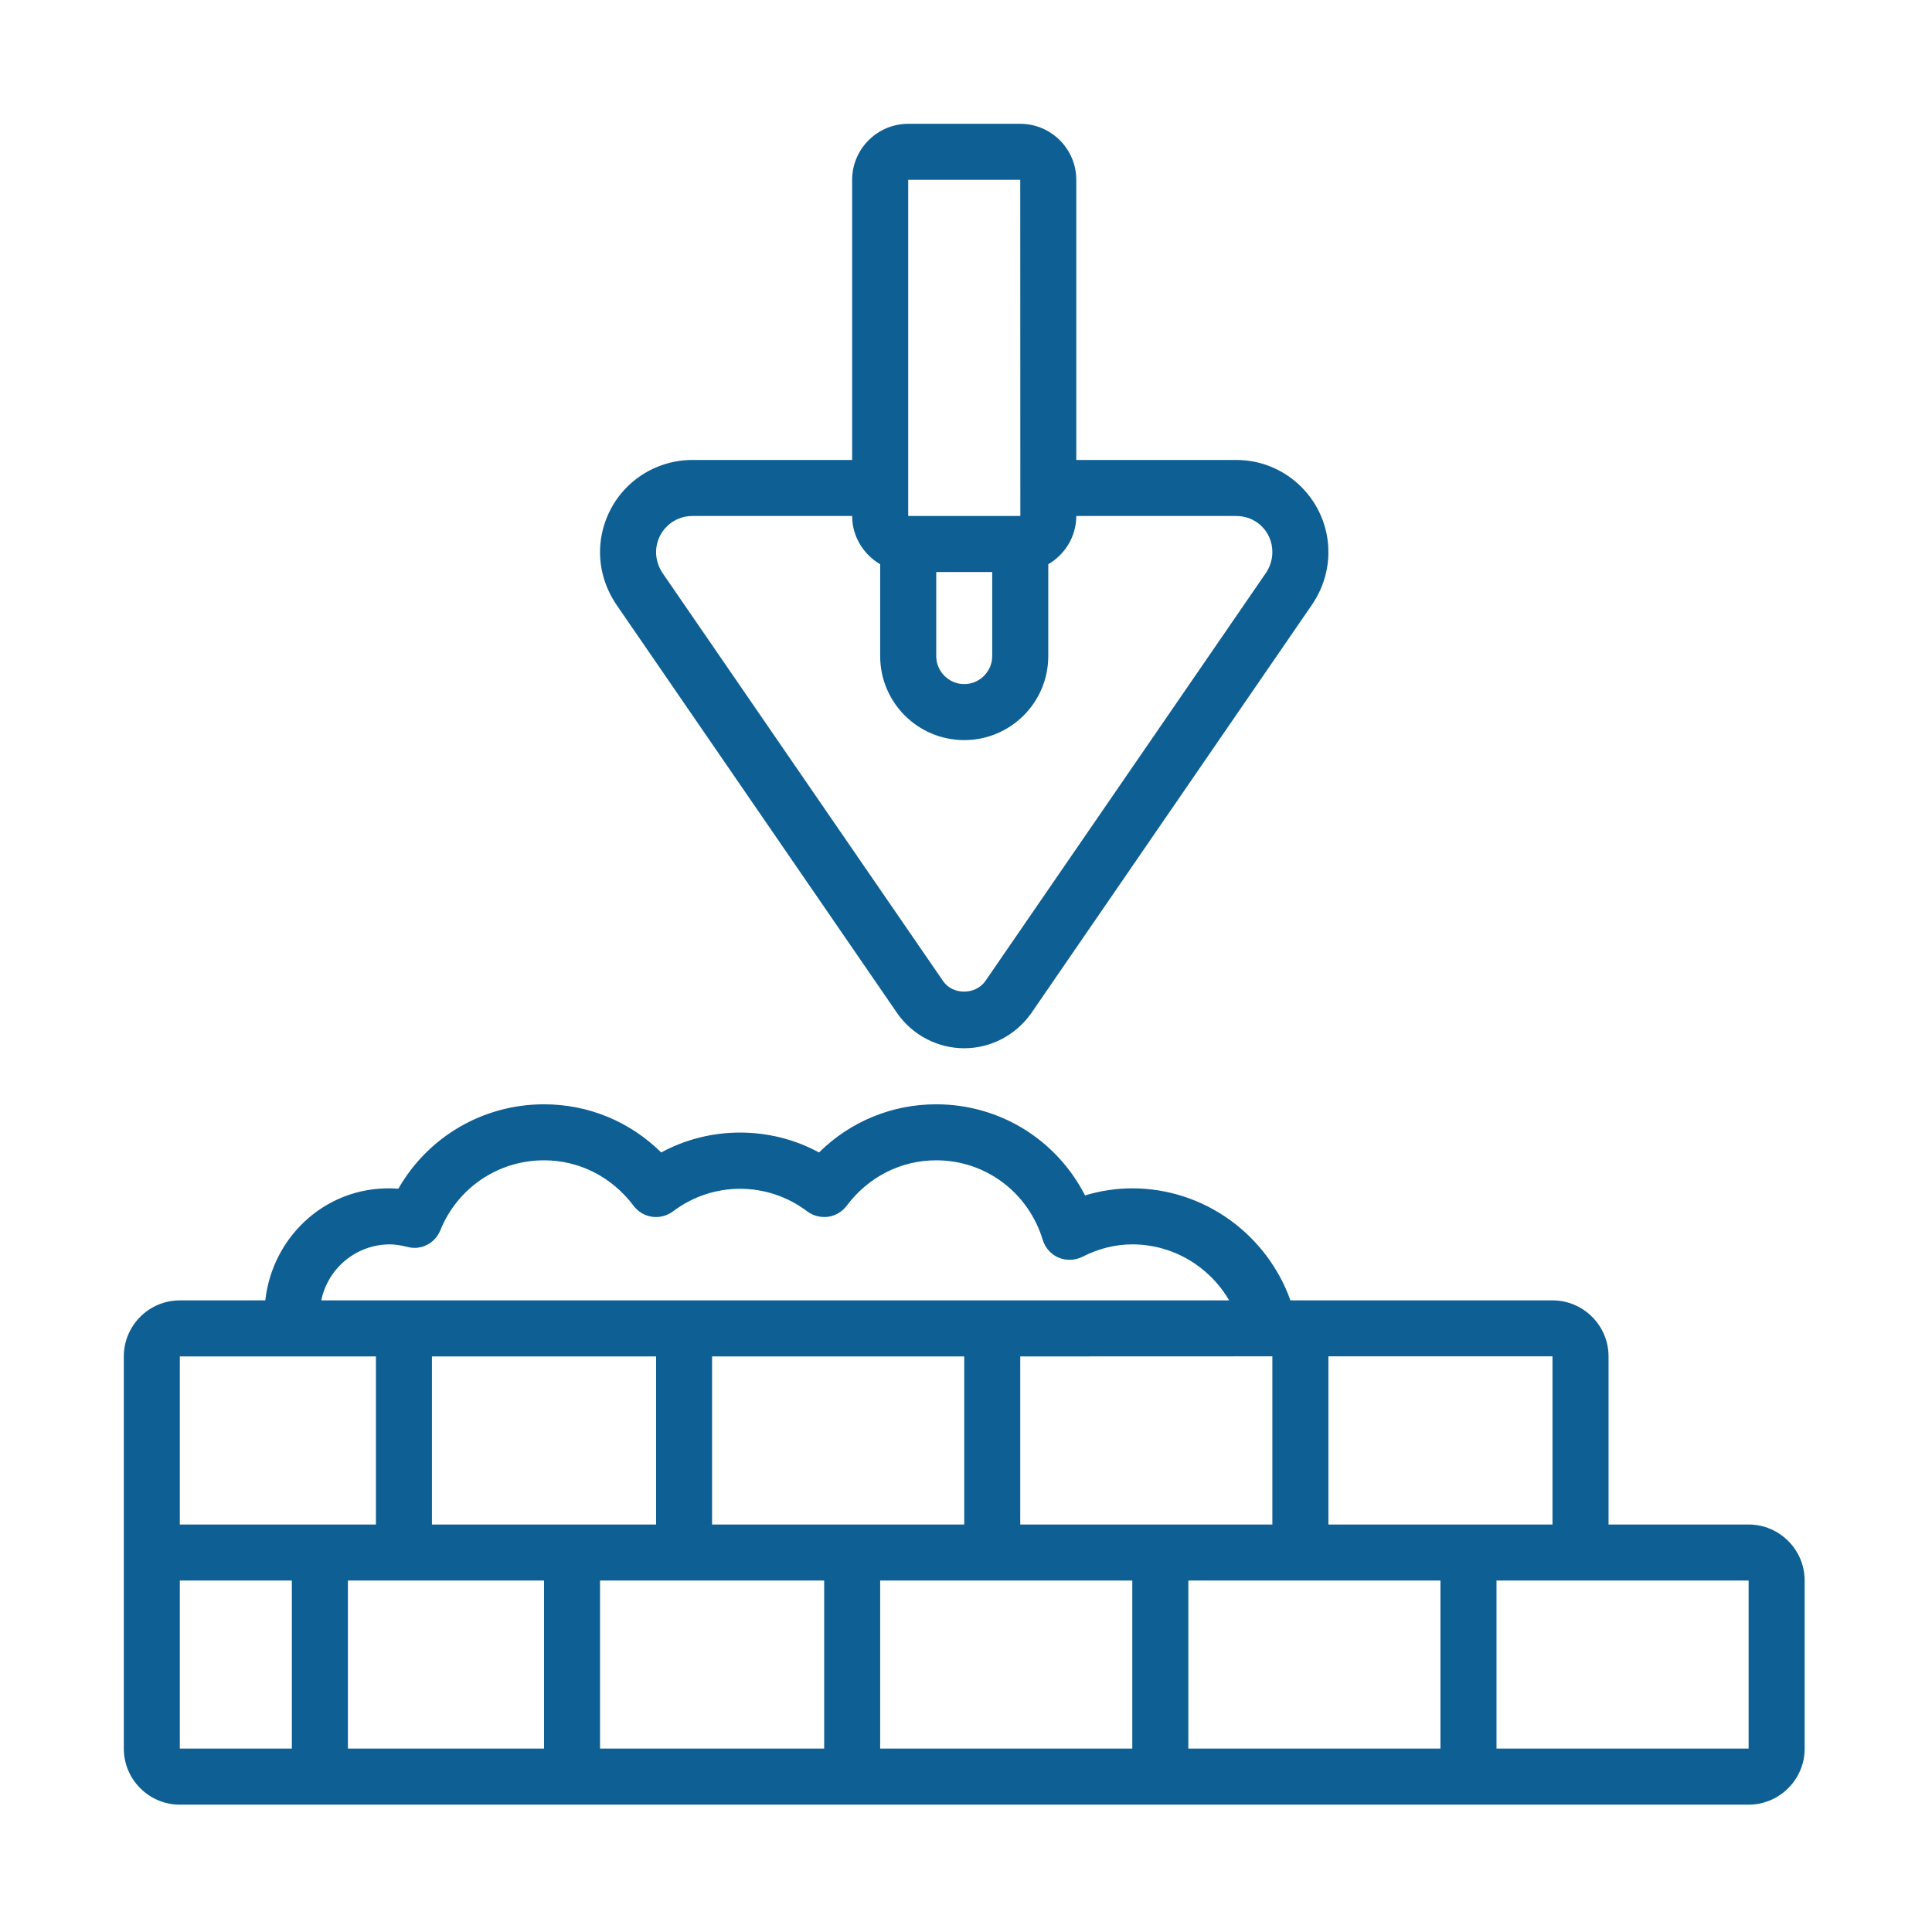<svg xmlns="http://www.w3.org/2000/svg" xmlns:xlink="http://www.w3.org/1999/xlink" width="200" zoomAndPan="magnify" viewBox="0 0 150 150" height="200" preserveAspectRatio="xMidYMid meet" version="1.0"><defs><clipPath id="87c496368c"><path d="M 9.613 85 L 140.113 85 L 140.113 140.113 L 9.613 140.113 Z M 9.613 85 " clip-rule="nonzero"/></clipPath><clipPath id="8ad5345b22"><path d="M 46 9.613 L 104 9.613 L 104 82 L 46 82 Z M 46 9.613 " clip-rule="nonzero"/></clipPath></defs><g clip-path="url(#87c496368c)"><path fill="#0d5f94" d="M 135.762 135.762 L 116.188 135.762 L 116.188 122.711 L 135.762 122.711 Z M 13.961 122.711 L 22.66 122.711 L 22.66 135.762 L 13.961 135.762 Z M 29.188 105.312 L 29.188 118.363 L 13.961 118.363 L 13.961 105.312 Z M 30.273 96.613 C 30.672 96.613 31.098 96.68 31.625 96.809 C 32.688 97.098 33.773 96.535 34.184 95.523 C 35.523 92.219 38.684 90.086 42.238 90.086 C 44.98 90.086 47.512 91.379 49.188 93.613 C 49.535 94.078 50.055 94.387 50.621 94.469 C 51.199 94.555 51.785 94.395 52.246 94.055 C 55.336 91.711 59.586 91.711 62.68 94.055 C 63.137 94.395 63.723 94.547 64.301 94.469 C 64.871 94.387 65.387 94.078 65.738 93.613 C 67.41 91.379 69.941 90.086 72.688 90.086 C 76.512 90.086 79.84 92.574 80.961 96.273 C 81.148 96.883 81.598 97.387 82.184 97.641 C 82.781 97.887 83.453 97.867 84.027 97.582 C 85.293 96.934 86.602 96.613 87.91 96.613 C 91.07 96.613 93.91 98.336 95.43 100.961 L 24.945 100.961 C 25.449 98.48 27.648 96.613 30.273 96.613 Z M 92.262 122.711 L 111.836 122.711 L 111.836 135.762 L 92.262 135.762 Z M 68.336 122.711 L 87.91 122.711 L 87.91 135.762 L 68.336 135.762 Z M 46.586 122.711 L 63.988 122.711 L 63.988 135.762 L 46.586 135.762 Z M 74.863 118.363 L 55.285 118.363 L 55.285 105.312 L 74.863 105.312 Z M 98.785 105.305 L 98.785 118.363 L 79.211 118.363 L 79.211 105.312 Z M 50.938 105.312 L 50.938 118.363 L 33.535 118.363 L 33.535 105.312 Z M 42.238 122.711 L 42.238 135.762 L 27.012 135.762 L 27.012 122.711 Z M 120.535 118.363 L 103.137 118.363 L 103.137 105.305 L 120.535 105.305 Z M 135.762 118.363 L 124.887 118.363 L 124.887 105.312 C 124.887 102.914 122.934 100.961 120.535 100.961 L 100.188 100.961 C 98.363 95.84 93.477 92.262 87.91 92.262 C 86.672 92.262 85.438 92.449 84.242 92.812 C 82.039 88.508 77.648 85.738 72.688 85.738 C 69.238 85.738 66.016 87.078 63.586 89.477 C 59.805 87.418 55.117 87.418 51.336 89.477 C 48.906 87.078 45.688 85.738 42.238 85.738 C 37.504 85.738 33.23 88.262 30.93 92.289 C 25.543 91.887 21.168 95.863 20.598 100.961 L 13.961 100.961 C 11.566 100.961 9.613 102.914 9.613 105.312 L 9.613 135.762 C 9.613 138.156 11.566 140.113 13.961 140.113 L 135.762 140.113 C 138.156 140.113 140.113 138.156 140.113 135.762 L 140.113 122.711 C 140.113 120.316 138.156 118.363 135.762 118.363 " fill-opacity="1" fill-rule="nonzero"/></g><g clip-path="url(#8ad5345b22)"><path fill="#0d5f94" d="M 95.984 40.062 C 97.555 40.062 98.785 41.293 98.785 42.867 C 98.785 43.434 98.609 43.996 98.301 44.461 L 76.5 76.172 C 75.727 77.266 73.977 77.25 73.238 76.195 L 51.438 44.488 C 51.113 43.996 50.938 43.434 50.938 42.867 C 50.938 42.125 51.234 41.402 51.762 40.887 C 52.277 40.359 53 40.062 53.742 40.062 L 66.16 40.062 C 66.16 41.66 67.047 43.051 68.336 43.809 L 68.336 50.938 C 68.336 54.539 71.258 57.461 74.863 57.461 C 78.465 57.461 81.387 54.539 81.387 50.938 L 81.387 43.809 C 82.68 43.051 83.562 41.66 83.562 40.062 Z M 70.512 13.961 L 79.211 13.961 L 79.219 40.062 L 70.512 40.062 Z M 72.688 44.41 L 77.035 44.41 L 77.035 50.938 C 77.035 52.133 76.059 53.113 74.863 53.113 C 73.664 53.113 72.688 52.133 72.688 50.938 Z M 79.211 9.613 L 70.512 9.613 C 68.117 9.613 66.16 11.566 66.16 13.961 L 66.16 35.711 L 53.742 35.711 C 51.855 35.711 50.012 36.477 48.684 37.809 C 47.352 39.137 46.586 40.98 46.586 42.867 C 46.586 44.301 47.02 45.695 47.844 46.926 L 69.672 78.684 C 70.859 80.375 72.805 81.387 74.863 81.387 C 76.918 81.387 78.863 80.375 80.07 78.66 L 101.895 46.902 C 102.703 45.695 103.137 44.301 103.137 42.867 C 103.137 38.922 99.926 35.711 95.984 35.711 L 83.562 35.711 L 83.562 13.961 C 83.562 11.566 81.609 9.613 79.211 9.613 " fill-opacity="1" fill-rule="nonzero"/></g></svg>